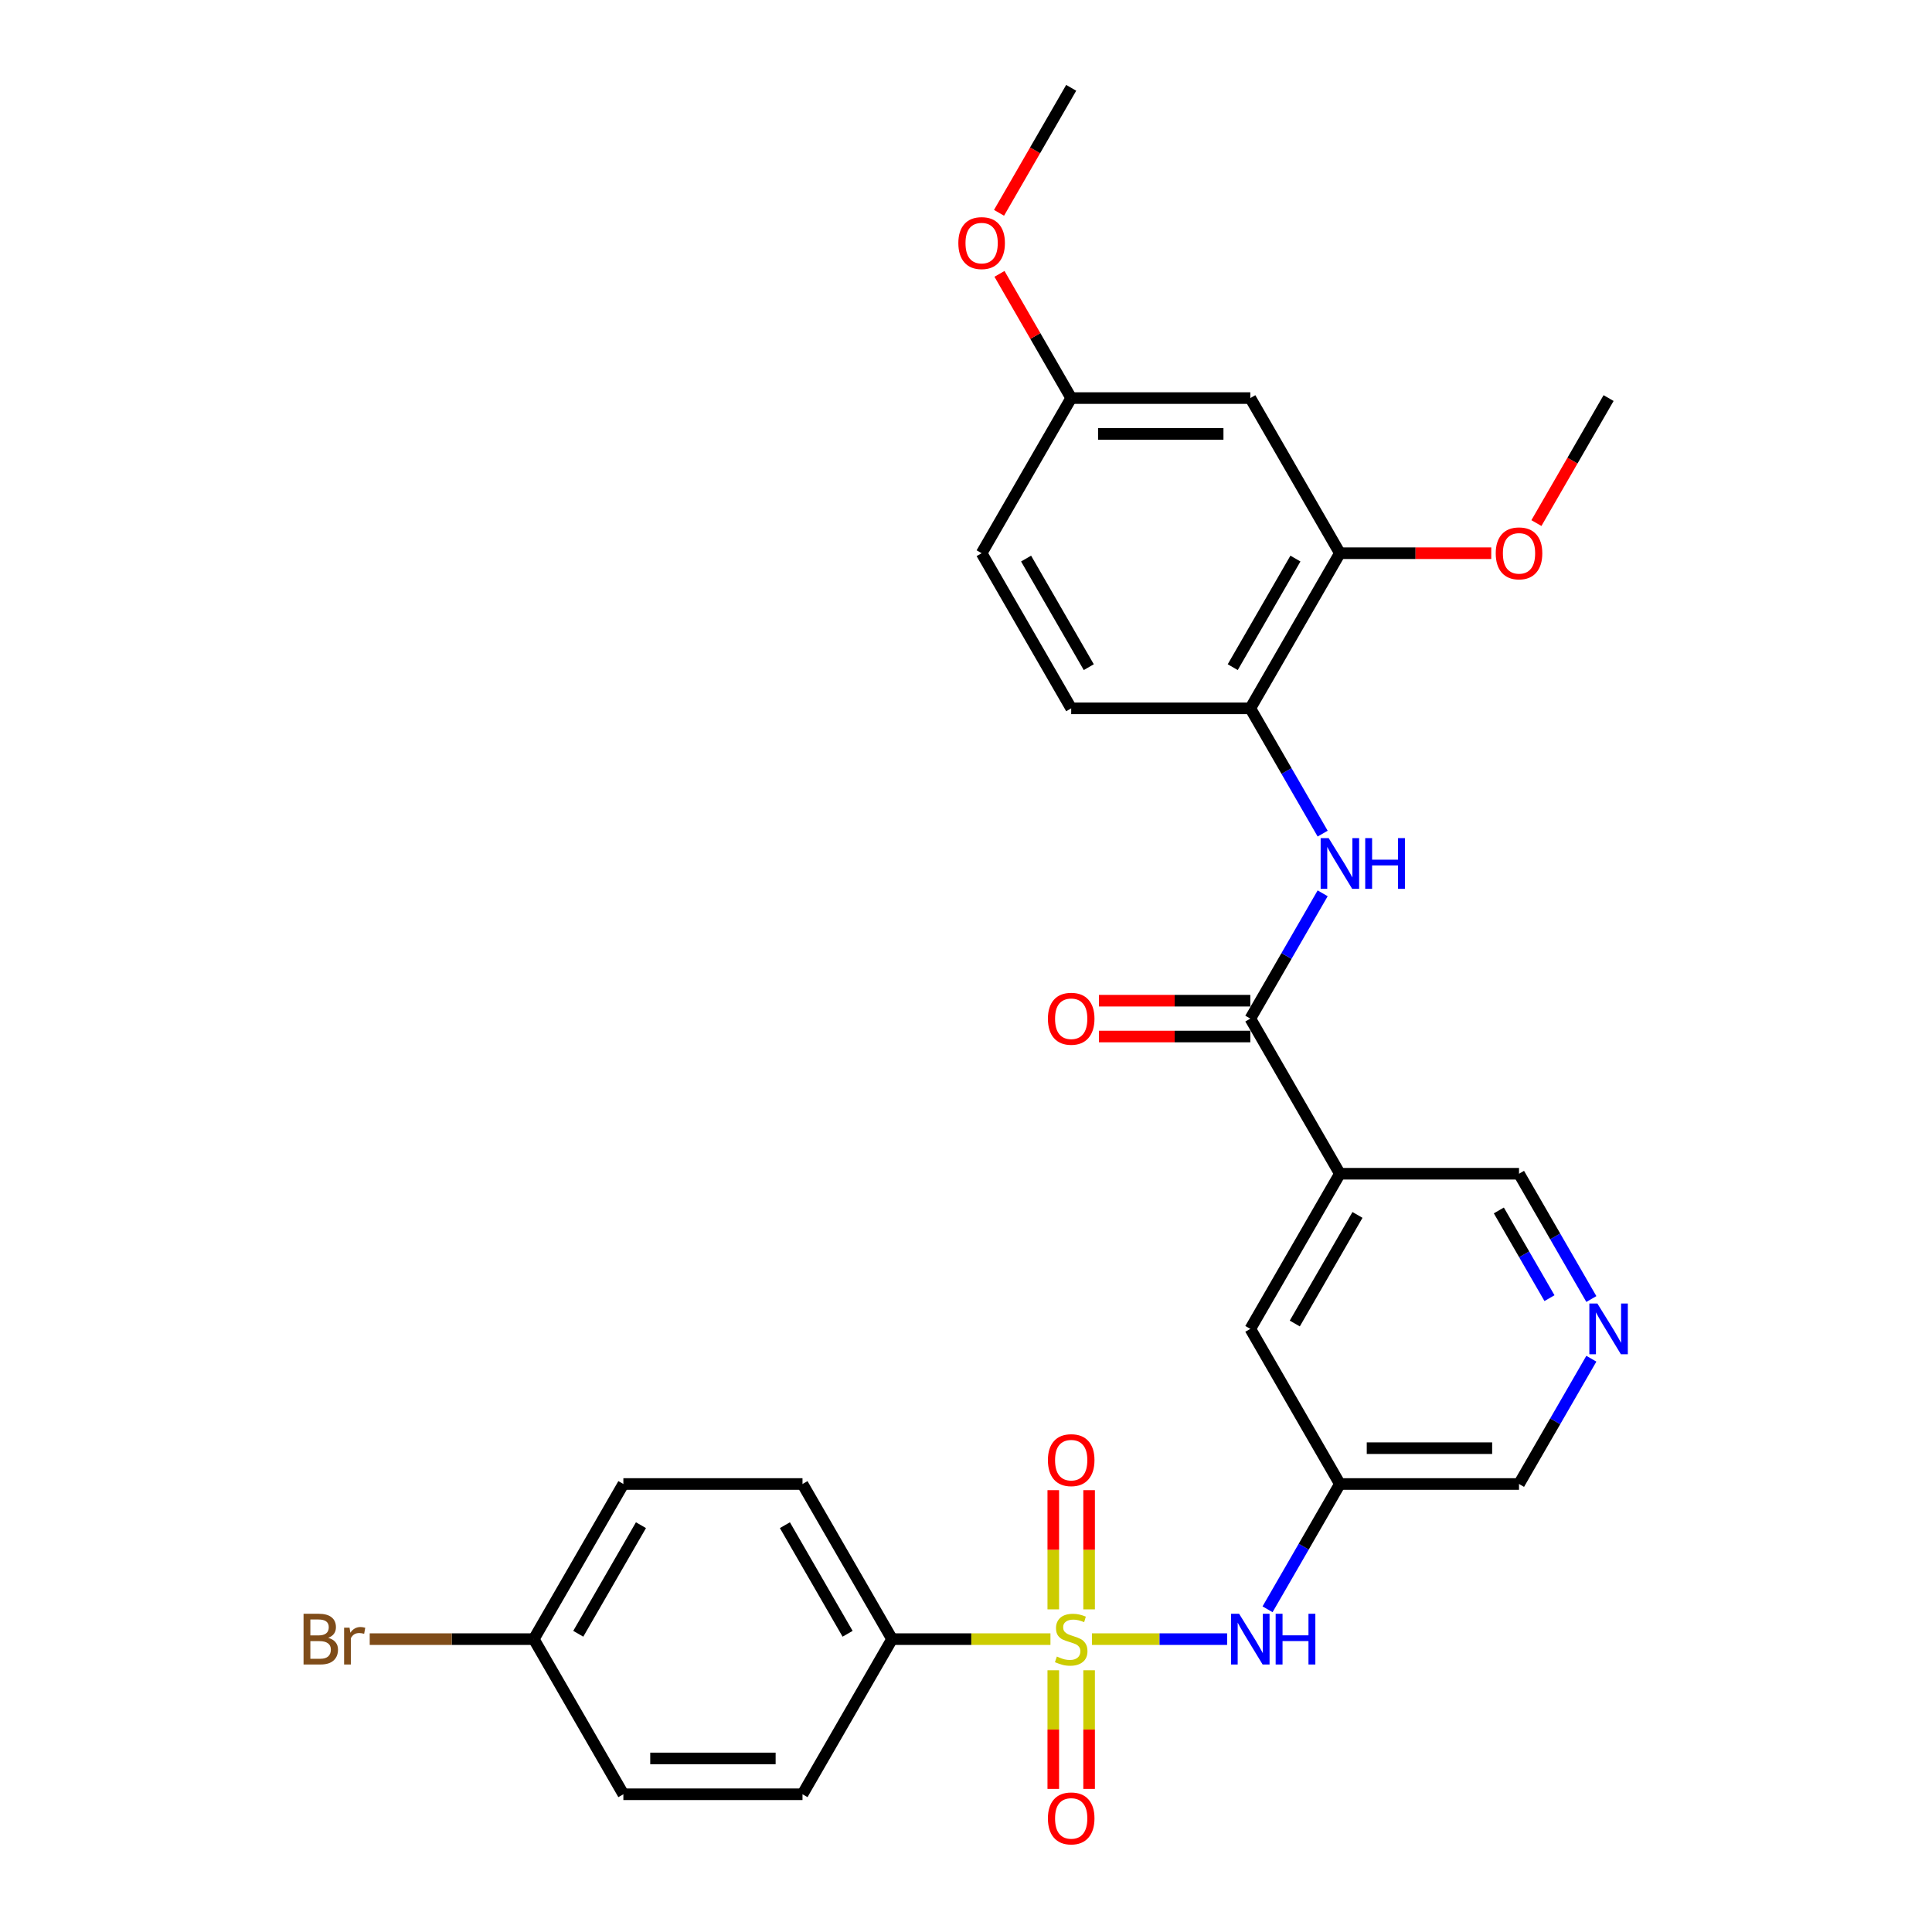 <?xml version='1.0' encoding='iso-8859-1'?>
<svg version='1.1' baseProfile='full'
              xmlns='http://www.w3.org/2000/svg'
                      xmlns:rdkit='http://www.rdkit.org/xml'
                      xmlns:xlink='http://www.w3.org/1999/xlink'
                  xml:space='preserve'
width='1000px' height='1000px' viewBox='0 0 1000 1000'>
<!-- END OF HEADER -->
<rect style='opacity:1.0;fill:#FFFFFF;stroke:none' width='1000' height='1000' x='0' y='0'> </rect>
<path class='bond-2' d='M 565.185,848.413 L 600.171,848.413' style='fill:none;fill-rule:evenodd;stroke:#CCCC00;stroke-width:6px;stroke-linecap:butt;stroke-linejoin:miter;stroke-opacity:1' />
<path class='bond-2' d='M 600.171,848.413 L 635.158,848.413' style='fill:none;fill-rule:evenodd;stroke:#0000FF;stroke-width:6px;stroke-linecap:butt;stroke-linejoin:miter;stroke-opacity:1' />
<path class='bond-4' d='M 543.711,848.413 L 502.721,848.413' style='fill:none;fill-rule:evenodd;stroke:#CCCC00;stroke-width:6px;stroke-linecap:butt;stroke-linejoin:miter;stroke-opacity:1' />
<path class='bond-4' d='M 502.721,848.413 L 461.73,848.413' style='fill:none;fill-rule:evenodd;stroke:#000000;stroke-width:6px;stroke-linecap:butt;stroke-linejoin:miter;stroke-opacity:1' />
<path class='bond-8' d='M 563.72,833.003 L 563.72,802.158' style='fill:none;fill-rule:evenodd;stroke:#CCCC00;stroke-width:6px;stroke-linecap:butt;stroke-linejoin:miter;stroke-opacity:1' />
<path class='bond-8' d='M 563.72,802.158 L 563.72,771.313' style='fill:none;fill-rule:evenodd;stroke:#FF0000;stroke-width:6px;stroke-linecap:butt;stroke-linejoin:miter;stroke-opacity:1' />
<path class='bond-8' d='M 545.176,833.003 L 545.176,802.158' style='fill:none;fill-rule:evenodd;stroke:#CCCC00;stroke-width:6px;stroke-linecap:butt;stroke-linejoin:miter;stroke-opacity:1' />
<path class='bond-8' d='M 545.176,802.158 L 545.176,771.313' style='fill:none;fill-rule:evenodd;stroke:#FF0000;stroke-width:6px;stroke-linecap:butt;stroke-linejoin:miter;stroke-opacity:1' />
<path class='bond-9' d='M 545.176,864.527 L 545.176,895.232' style='fill:none;fill-rule:evenodd;stroke:#CCCC00;stroke-width:6px;stroke-linecap:butt;stroke-linejoin:miter;stroke-opacity:1' />
<path class='bond-9' d='M 545.176,895.232 L 545.176,925.938' style='fill:none;fill-rule:evenodd;stroke:#FF0000;stroke-width:6px;stroke-linecap:butt;stroke-linejoin:miter;stroke-opacity:1' />
<path class='bond-9' d='M 563.72,864.527 L 563.72,895.232' style='fill:none;fill-rule:evenodd;stroke:#CCCC00;stroke-width:6px;stroke-linecap:butt;stroke-linejoin:miter;stroke-opacity:1' />
<path class='bond-9' d='M 563.72,895.232 L 563.72,925.938' style='fill:none;fill-rule:evenodd;stroke:#FF0000;stroke-width:6px;stroke-linecap:butt;stroke-linejoin:miter;stroke-opacity:1' />
<path class='bond-0' d='M 647.166,527.229 L 693.524,607.525' style='fill:none;fill-rule:evenodd;stroke:#000000;stroke-width:6px;stroke-linecap:butt;stroke-linejoin:miter;stroke-opacity:1' />
<path class='bond-3' d='M 647.166,527.229 L 665.886,494.805' style='fill:none;fill-rule:evenodd;stroke:#000000;stroke-width:6px;stroke-linecap:butt;stroke-linejoin:miter;stroke-opacity:1' />
<path class='bond-3' d='M 665.886,494.805 L 684.606,462.38' style='fill:none;fill-rule:evenodd;stroke:#0000FF;stroke-width:6px;stroke-linecap:butt;stroke-linejoin:miter;stroke-opacity:1' />
<path class='bond-13' d='M 647.166,517.958 L 607.992,517.958' style='fill:none;fill-rule:evenodd;stroke:#000000;stroke-width:6px;stroke-linecap:butt;stroke-linejoin:miter;stroke-opacity:1' />
<path class='bond-13' d='M 607.992,517.958 L 568.819,517.958' style='fill:none;fill-rule:evenodd;stroke:#FF0000;stroke-width:6px;stroke-linecap:butt;stroke-linejoin:miter;stroke-opacity:1' />
<path class='bond-13' d='M 647.166,536.501 L 607.992,536.501' style='fill:none;fill-rule:evenodd;stroke:#000000;stroke-width:6px;stroke-linecap:butt;stroke-linejoin:miter;stroke-opacity:1' />
<path class='bond-13' d='M 607.992,536.501 L 568.819,536.501' style='fill:none;fill-rule:evenodd;stroke:#FF0000;stroke-width:6px;stroke-linecap:butt;stroke-linejoin:miter;stroke-opacity:1' />
<path class='bond-1' d='M 693.524,607.525 L 647.166,687.821' style='fill:none;fill-rule:evenodd;stroke:#000000;stroke-width:6px;stroke-linecap:butt;stroke-linejoin:miter;stroke-opacity:1' />
<path class='bond-1' d='M 702.63,628.841 L 670.179,685.048' style='fill:none;fill-rule:evenodd;stroke:#000000;stroke-width:6px;stroke-linecap:butt;stroke-linejoin:miter;stroke-opacity:1' />
<path class='bond-30' d='M 693.524,607.525 L 786.242,607.525' style='fill:none;fill-rule:evenodd;stroke:#000000;stroke-width:6px;stroke-linecap:butt;stroke-linejoin:miter;stroke-opacity:1' />
<path class='bond-7' d='M 656.084,832.966 L 674.804,800.541' style='fill:none;fill-rule:evenodd;stroke:#0000FF;stroke-width:6px;stroke-linecap:butt;stroke-linejoin:miter;stroke-opacity:1' />
<path class='bond-7' d='M 674.804,800.541 L 693.524,768.117' style='fill:none;fill-rule:evenodd;stroke:#000000;stroke-width:6px;stroke-linecap:butt;stroke-linejoin:miter;stroke-opacity:1' />
<path class='bond-5' d='M 684.606,431.487 L 665.886,399.062' style='fill:none;fill-rule:evenodd;stroke:#0000FF;stroke-width:6px;stroke-linecap:butt;stroke-linejoin:miter;stroke-opacity:1' />
<path class='bond-5' d='M 665.886,399.062 L 647.166,366.638' style='fill:none;fill-rule:evenodd;stroke:#000000;stroke-width:6px;stroke-linecap:butt;stroke-linejoin:miter;stroke-opacity:1' />
<path class='bond-15' d='M 461.73,848.413 L 415.372,768.117' style='fill:none;fill-rule:evenodd;stroke:#000000;stroke-width:6px;stroke-linecap:butt;stroke-linejoin:miter;stroke-opacity:1' />
<path class='bond-15' d='M 438.717,845.64 L 406.266,789.433' style='fill:none;fill-rule:evenodd;stroke:#000000;stroke-width:6px;stroke-linecap:butt;stroke-linejoin:miter;stroke-opacity:1' />
<path class='bond-16' d='M 461.73,848.413 L 415.372,928.708' style='fill:none;fill-rule:evenodd;stroke:#000000;stroke-width:6px;stroke-linecap:butt;stroke-linejoin:miter;stroke-opacity:1' />
<path class='bond-6' d='M 647.166,366.638 L 693.524,286.342' style='fill:none;fill-rule:evenodd;stroke:#000000;stroke-width:6px;stroke-linecap:butt;stroke-linejoin:miter;stroke-opacity:1' />
<path class='bond-6' d='M 638.06,345.322 L 670.511,289.115' style='fill:none;fill-rule:evenodd;stroke:#000000;stroke-width:6px;stroke-linecap:butt;stroke-linejoin:miter;stroke-opacity:1' />
<path class='bond-14' d='M 647.166,366.638 L 554.448,366.638' style='fill:none;fill-rule:evenodd;stroke:#000000;stroke-width:6px;stroke-linecap:butt;stroke-linejoin:miter;stroke-opacity:1' />
<path class='bond-11' d='M 693.524,286.342 L 647.166,206.046' style='fill:none;fill-rule:evenodd;stroke:#000000;stroke-width:6px;stroke-linecap:butt;stroke-linejoin:miter;stroke-opacity:1' />
<path class='bond-22' d='M 693.524,286.342 L 732.698,286.342' style='fill:none;fill-rule:evenodd;stroke:#000000;stroke-width:6px;stroke-linecap:butt;stroke-linejoin:miter;stroke-opacity:1' />
<path class='bond-22' d='M 732.698,286.342 L 771.871,286.342' style='fill:none;fill-rule:evenodd;stroke:#FF0000;stroke-width:6px;stroke-linecap:butt;stroke-linejoin:miter;stroke-opacity:1' />
<path class='bond-10' d='M 693.524,768.117 L 647.166,687.821' style='fill:none;fill-rule:evenodd;stroke:#000000;stroke-width:6px;stroke-linecap:butt;stroke-linejoin:miter;stroke-opacity:1' />
<path class='bond-20' d='M 693.524,768.117 L 786.242,768.117' style='fill:none;fill-rule:evenodd;stroke:#000000;stroke-width:6px;stroke-linecap:butt;stroke-linejoin:miter;stroke-opacity:1' />
<path class='bond-20' d='M 707.432,749.573 L 772.334,749.573' style='fill:none;fill-rule:evenodd;stroke:#000000;stroke-width:6px;stroke-linecap:butt;stroke-linejoin:miter;stroke-opacity:1' />
<path class='bond-31' d='M 647.166,206.046 L 554.448,206.046' style='fill:none;fill-rule:evenodd;stroke:#000000;stroke-width:6px;stroke-linecap:butt;stroke-linejoin:miter;stroke-opacity:1' />
<path class='bond-31' d='M 633.258,224.59 L 568.356,224.59' style='fill:none;fill-rule:evenodd;stroke:#000000;stroke-width:6px;stroke-linecap:butt;stroke-linejoin:miter;stroke-opacity:1' />
<path class='bond-12' d='M 823.683,703.268 L 804.962,735.692' style='fill:none;fill-rule:evenodd;stroke:#0000FF;stroke-width:6px;stroke-linecap:butt;stroke-linejoin:miter;stroke-opacity:1' />
<path class='bond-12' d='M 804.962,735.692 L 786.242,768.117' style='fill:none;fill-rule:evenodd;stroke:#000000;stroke-width:6px;stroke-linecap:butt;stroke-linejoin:miter;stroke-opacity:1' />
<path class='bond-18' d='M 823.683,672.374 L 804.962,639.95' style='fill:none;fill-rule:evenodd;stroke:#0000FF;stroke-width:6px;stroke-linecap:butt;stroke-linejoin:miter;stroke-opacity:1' />
<path class='bond-18' d='M 804.962,639.95 L 786.242,607.525' style='fill:none;fill-rule:evenodd;stroke:#000000;stroke-width:6px;stroke-linecap:butt;stroke-linejoin:miter;stroke-opacity:1' />
<path class='bond-18' d='M 802.007,671.919 L 788.903,649.221' style='fill:none;fill-rule:evenodd;stroke:#0000FF;stroke-width:6px;stroke-linecap:butt;stroke-linejoin:miter;stroke-opacity:1' />
<path class='bond-18' d='M 788.903,649.221 L 775.799,626.524' style='fill:none;fill-rule:evenodd;stroke:#000000;stroke-width:6px;stroke-linecap:butt;stroke-linejoin:miter;stroke-opacity:1' />
<path class='bond-21' d='M 554.448,366.638 L 508.089,286.342' style='fill:none;fill-rule:evenodd;stroke:#000000;stroke-width:6px;stroke-linecap:butt;stroke-linejoin:miter;stroke-opacity:1' />
<path class='bond-21' d='M 563.553,345.322 L 531.102,289.115' style='fill:none;fill-rule:evenodd;stroke:#000000;stroke-width:6px;stroke-linecap:butt;stroke-linejoin:miter;stroke-opacity:1' />
<path class='bond-23' d='M 415.372,768.117 L 322.654,768.117' style='fill:none;fill-rule:evenodd;stroke:#000000;stroke-width:6px;stroke-linecap:butt;stroke-linejoin:miter;stroke-opacity:1' />
<path class='bond-24' d='M 415.372,928.708 L 322.654,928.708' style='fill:none;fill-rule:evenodd;stroke:#000000;stroke-width:6px;stroke-linecap:butt;stroke-linejoin:miter;stroke-opacity:1' />
<path class='bond-24' d='M 401.464,910.165 L 336.562,910.165' style='fill:none;fill-rule:evenodd;stroke:#000000;stroke-width:6px;stroke-linecap:butt;stroke-linejoin:miter;stroke-opacity:1' />
<path class='bond-17' d='M 554.448,206.046 L 508.089,286.342' style='fill:none;fill-rule:evenodd;stroke:#000000;stroke-width:6px;stroke-linecap:butt;stroke-linejoin:miter;stroke-opacity:1' />
<path class='bond-26' d='M 554.448,206.046 L 535.888,173.9' style='fill:none;fill-rule:evenodd;stroke:#000000;stroke-width:6px;stroke-linecap:butt;stroke-linejoin:miter;stroke-opacity:1' />
<path class='bond-26' d='M 535.888,173.9 L 517.329,141.753' style='fill:none;fill-rule:evenodd;stroke:#FF0000;stroke-width:6px;stroke-linecap:butt;stroke-linejoin:miter;stroke-opacity:1' />
<path class='bond-19' d='M 276.295,848.413 L 322.654,928.708' style='fill:none;fill-rule:evenodd;stroke:#000000;stroke-width:6px;stroke-linecap:butt;stroke-linejoin:miter;stroke-opacity:1' />
<path class='bond-25' d='M 276.295,848.413 L 233.83,848.413' style='fill:none;fill-rule:evenodd;stroke:#000000;stroke-width:6px;stroke-linecap:butt;stroke-linejoin:miter;stroke-opacity:1' />
<path class='bond-25' d='M 233.83,848.413 L 191.366,848.413' style='fill:none;fill-rule:evenodd;stroke:#7F4C19;stroke-width:6px;stroke-linecap:butt;stroke-linejoin:miter;stroke-opacity:1' />
<path class='bond-29' d='M 276.295,848.413 L 322.654,768.117' style='fill:none;fill-rule:evenodd;stroke:#000000;stroke-width:6px;stroke-linecap:butt;stroke-linejoin:miter;stroke-opacity:1' />
<path class='bond-29' d='M 299.308,845.64 L 331.759,789.433' style='fill:none;fill-rule:evenodd;stroke:#000000;stroke-width:6px;stroke-linecap:butt;stroke-linejoin:miter;stroke-opacity:1' />
<path class='bond-27' d='M 795.246,270.747 L 813.923,238.396' style='fill:none;fill-rule:evenodd;stroke:#FF0000;stroke-width:6px;stroke-linecap:butt;stroke-linejoin:miter;stroke-opacity:1' />
<path class='bond-27' d='M 813.923,238.396 L 832.601,206.046' style='fill:none;fill-rule:evenodd;stroke:#000000;stroke-width:6px;stroke-linecap:butt;stroke-linejoin:miter;stroke-opacity:1' />
<path class='bond-28' d='M 517.093,110.155 L 535.77,77.805' style='fill:none;fill-rule:evenodd;stroke:#FF0000;stroke-width:6px;stroke-linecap:butt;stroke-linejoin:miter;stroke-opacity:1' />
<path class='bond-28' d='M 535.77,77.805 L 554.448,45.455' style='fill:none;fill-rule:evenodd;stroke:#000000;stroke-width:6px;stroke-linecap:butt;stroke-linejoin:miter;stroke-opacity:1' />
<path  class='atom-0' d='M 547.031 857.425
Q 547.327 857.536, 548.551 858.055
Q 549.775 858.574, 551.11 858.908
Q 552.482 859.205, 553.817 859.205
Q 556.302 859.205, 557.749 858.018
Q 559.195 856.794, 559.195 854.68
Q 559.195 853.234, 558.453 852.344
Q 557.749 851.454, 556.636 850.972
Q 555.523 850.489, 553.669 849.933
Q 551.333 849.228, 549.923 848.561
Q 548.551 847.893, 547.55 846.484
Q 546.586 845.075, 546.586 842.701
Q 546.586 839.4, 548.811 837.361
Q 551.073 835.321, 555.523 835.321
Q 558.565 835.321, 562.014 836.767
L 561.161 839.623
Q 558.008 838.325, 555.635 838.325
Q 553.076 838.325, 551.666 839.4
Q 550.257 840.439, 550.294 842.256
Q 550.294 843.665, 550.999 844.518
Q 551.741 845.371, 552.779 845.854
Q 553.855 846.336, 555.635 846.892
Q 558.008 847.634, 559.418 848.375
Q 560.827 849.117, 561.828 850.638
Q 562.867 852.121, 562.867 854.68
Q 562.867 858.315, 560.419 860.28
Q 558.008 862.209, 553.966 862.209
Q 551.629 862.209, 549.849 861.69
Q 548.106 861.208, 546.029 860.355
L 547.031 857.425
' fill='#CCCC00'/>
<path  class='atom-3' d='M 641.361 835.284
L 649.966 849.191
Q 650.819 850.564, 652.191 853.048
Q 653.563 855.533, 653.637 855.682
L 653.637 835.284
L 657.123 835.284
L 657.123 861.541
L 653.526 861.541
L 644.291 846.336
Q 643.216 844.555, 642.066 842.516
Q 640.953 840.476, 640.62 839.845
L 640.62 861.541
L 637.208 861.541
L 637.208 835.284
L 641.361 835.284
' fill='#0000FF'/>
<path  class='atom-3' d='M 660.276 835.284
L 663.836 835.284
L 663.836 846.447
L 677.262 846.447
L 677.262 835.284
L 680.822 835.284
L 680.822 861.541
L 677.262 861.541
L 677.262 849.414
L 663.836 849.414
L 663.836 861.541
L 660.276 861.541
L 660.276 835.284
' fill='#0000FF'/>
<path  class='atom-4' d='M 687.72 433.805
L 696.324 447.712
Q 697.177 449.085, 698.55 451.569
Q 699.922 454.054, 699.996 454.203
L 699.996 433.805
L 703.482 433.805
L 703.482 460.062
L 699.885 460.062
L 690.65 444.857
Q 689.575 443.076, 688.425 441.037
Q 687.312 438.997, 686.979 438.366
L 686.979 460.062
L 683.567 460.062
L 683.567 433.805
L 687.72 433.805
' fill='#0000FF'/>
<path  class='atom-4' d='M 706.635 433.805
L 710.195 433.805
L 710.195 444.968
L 723.621 444.968
L 723.621 433.805
L 727.181 433.805
L 727.181 460.062
L 723.621 460.062
L 723.621 447.935
L 710.195 447.935
L 710.195 460.062
L 706.635 460.062
L 706.635 433.805
' fill='#0000FF'/>
<path  class='atom-9' d='M 542.395 755.769
Q 542.395 749.464, 545.51 745.941
Q 548.625 742.418, 554.448 742.418
Q 560.271 742.418, 563.386 745.941
Q 566.501 749.464, 566.501 755.769
Q 566.501 762.148, 563.349 765.783
Q 560.196 769.38, 554.448 769.38
Q 548.662 769.38, 545.51 765.783
Q 542.395 762.185, 542.395 755.769
M 554.448 766.413
Q 558.453 766.413, 560.604 763.743
Q 562.793 761.035, 562.793 755.769
Q 562.793 750.614, 560.604 748.018
Q 558.453 745.385, 554.448 745.385
Q 550.443 745.385, 548.254 747.981
Q 546.103 750.577, 546.103 755.769
Q 546.103 761.073, 548.254 763.743
Q 550.443 766.413, 554.448 766.413
' fill='#FF0000'/>
<path  class='atom-10' d='M 542.395 941.204
Q 542.395 934.9, 545.51 931.376
Q 548.625 927.853, 554.448 927.853
Q 560.271 927.853, 563.386 931.376
Q 566.501 934.9, 566.501 941.204
Q 566.501 947.583, 563.349 951.218
Q 560.196 954.815, 554.448 954.815
Q 548.662 954.815, 545.51 951.218
Q 542.395 947.62, 542.395 941.204
M 554.448 951.848
Q 558.453 951.848, 560.604 949.178
Q 562.793 946.471, 562.793 941.204
Q 562.793 936.049, 560.604 933.453
Q 558.453 930.82, 554.448 930.82
Q 550.443 930.82, 548.254 933.416
Q 546.103 936.012, 546.103 941.204
Q 546.103 946.508, 548.254 949.178
Q 550.443 951.848, 554.448 951.848
' fill='#FF0000'/>
<path  class='atom-13' d='M 826.797 674.692
L 835.401 688.6
Q 836.254 689.972, 837.626 692.457
Q 838.998 694.942, 839.072 695.09
L 839.072 674.692
L 842.559 674.692
L 842.559 700.95
L 838.961 700.95
L 829.727 685.744
Q 828.651 683.964, 827.501 681.924
Q 826.389 679.884, 826.055 679.254
L 826.055 700.95
L 822.643 700.95
L 822.643 674.692
L 826.797 674.692
' fill='#0000FF'/>
<path  class='atom-14' d='M 542.395 527.304
Q 542.395 520.999, 545.51 517.475
Q 548.625 513.952, 554.448 513.952
Q 560.271 513.952, 563.386 517.475
Q 566.501 520.999, 566.501 527.304
Q 566.501 533.682, 563.349 537.317
Q 560.196 540.914, 554.448 540.914
Q 548.662 540.914, 545.51 537.317
Q 542.395 533.72, 542.395 527.304
M 554.448 537.948
Q 558.453 537.948, 560.604 535.277
Q 562.793 532.57, 562.793 527.304
Q 562.793 522.148, 560.604 519.552
Q 558.453 516.919, 554.448 516.919
Q 550.443 516.919, 548.254 519.515
Q 546.103 522.111, 546.103 527.304
Q 546.103 532.607, 548.254 535.277
Q 550.443 537.948, 554.448 537.948
' fill='#FF0000'/>
<path  class='atom-23' d='M 774.189 286.416
Q 774.189 280.111, 777.304 276.588
Q 780.419 273.065, 786.242 273.065
Q 792.065 273.065, 795.18 276.588
Q 798.295 280.111, 798.295 286.416
Q 798.295 292.795, 795.143 296.43
Q 791.99 300.027, 786.242 300.027
Q 780.456 300.027, 777.304 296.43
Q 774.189 292.832, 774.189 286.416
M 786.242 297.06
Q 790.247 297.06, 792.398 294.39
Q 794.587 291.682, 794.587 286.416
Q 794.587 281.261, 792.398 278.665
Q 790.247 276.032, 786.242 276.032
Q 782.237 276.032, 780.048 278.628
Q 777.897 281.224, 777.897 286.416
Q 777.897 291.72, 780.048 294.39
Q 782.237 297.06, 786.242 297.06
' fill='#FF0000'/>
<path  class='atom-26' d='M 169.874 847.745
Q 172.396 848.45, 173.657 850.007
Q 174.955 851.528, 174.955 853.79
Q 174.955 857.425, 172.618 859.502
Q 170.319 861.541, 165.943 861.541
L 157.116 861.541
L 157.116 835.284
L 164.867 835.284
Q 169.355 835.284, 171.617 837.101
Q 173.879 838.918, 173.879 842.256
Q 173.879 846.224, 169.874 847.745
M 160.639 838.251
L 160.639 846.484
L 164.867 846.484
Q 167.463 846.484, 168.798 845.446
Q 170.171 844.37, 170.171 842.256
Q 170.171 838.251, 164.867 838.251
L 160.639 838.251
M 165.943 858.574
Q 168.502 858.574, 169.874 857.351
Q 171.246 856.127, 171.246 853.79
Q 171.246 851.639, 169.726 850.564
Q 168.242 849.451, 165.386 849.451
L 160.639 849.451
L 160.639 858.574
L 165.943 858.574
' fill='#7F4C19'/>
<path  class='atom-26' d='M 180.926 842.479
L 181.334 845.112
Q 183.336 842.145, 186.6 842.145
Q 187.639 842.145, 189.048 842.516
L 188.492 845.631
Q 186.897 845.26, 186.007 845.26
Q 184.449 845.26, 183.411 845.891
Q 182.409 846.484, 181.593 847.93
L 181.593 861.541
L 178.107 861.541
L 178.107 842.479
L 180.926 842.479
' fill='#7F4C19'/>
<path  class='atom-27' d='M 496.036 125.825
Q 496.036 119.52, 499.151 115.996
Q 502.267 112.473, 508.089 112.473
Q 513.912 112.473, 517.027 115.996
Q 520.142 119.52, 520.142 125.825
Q 520.142 132.203, 516.99 135.838
Q 513.838 139.435, 508.089 139.435
Q 502.304 139.435, 499.151 135.838
Q 496.036 132.241, 496.036 125.825
M 508.089 136.469
Q 512.095 136.469, 514.246 133.798
Q 516.434 131.091, 516.434 125.825
Q 516.434 120.669, 514.246 118.073
Q 512.095 115.44, 508.089 115.44
Q 504.084 115.44, 501.896 118.036
Q 499.745 120.632, 499.745 125.825
Q 499.745 131.128, 501.896 133.798
Q 504.084 136.469, 508.089 136.469
' fill='#FF0000'/>
</svg>
